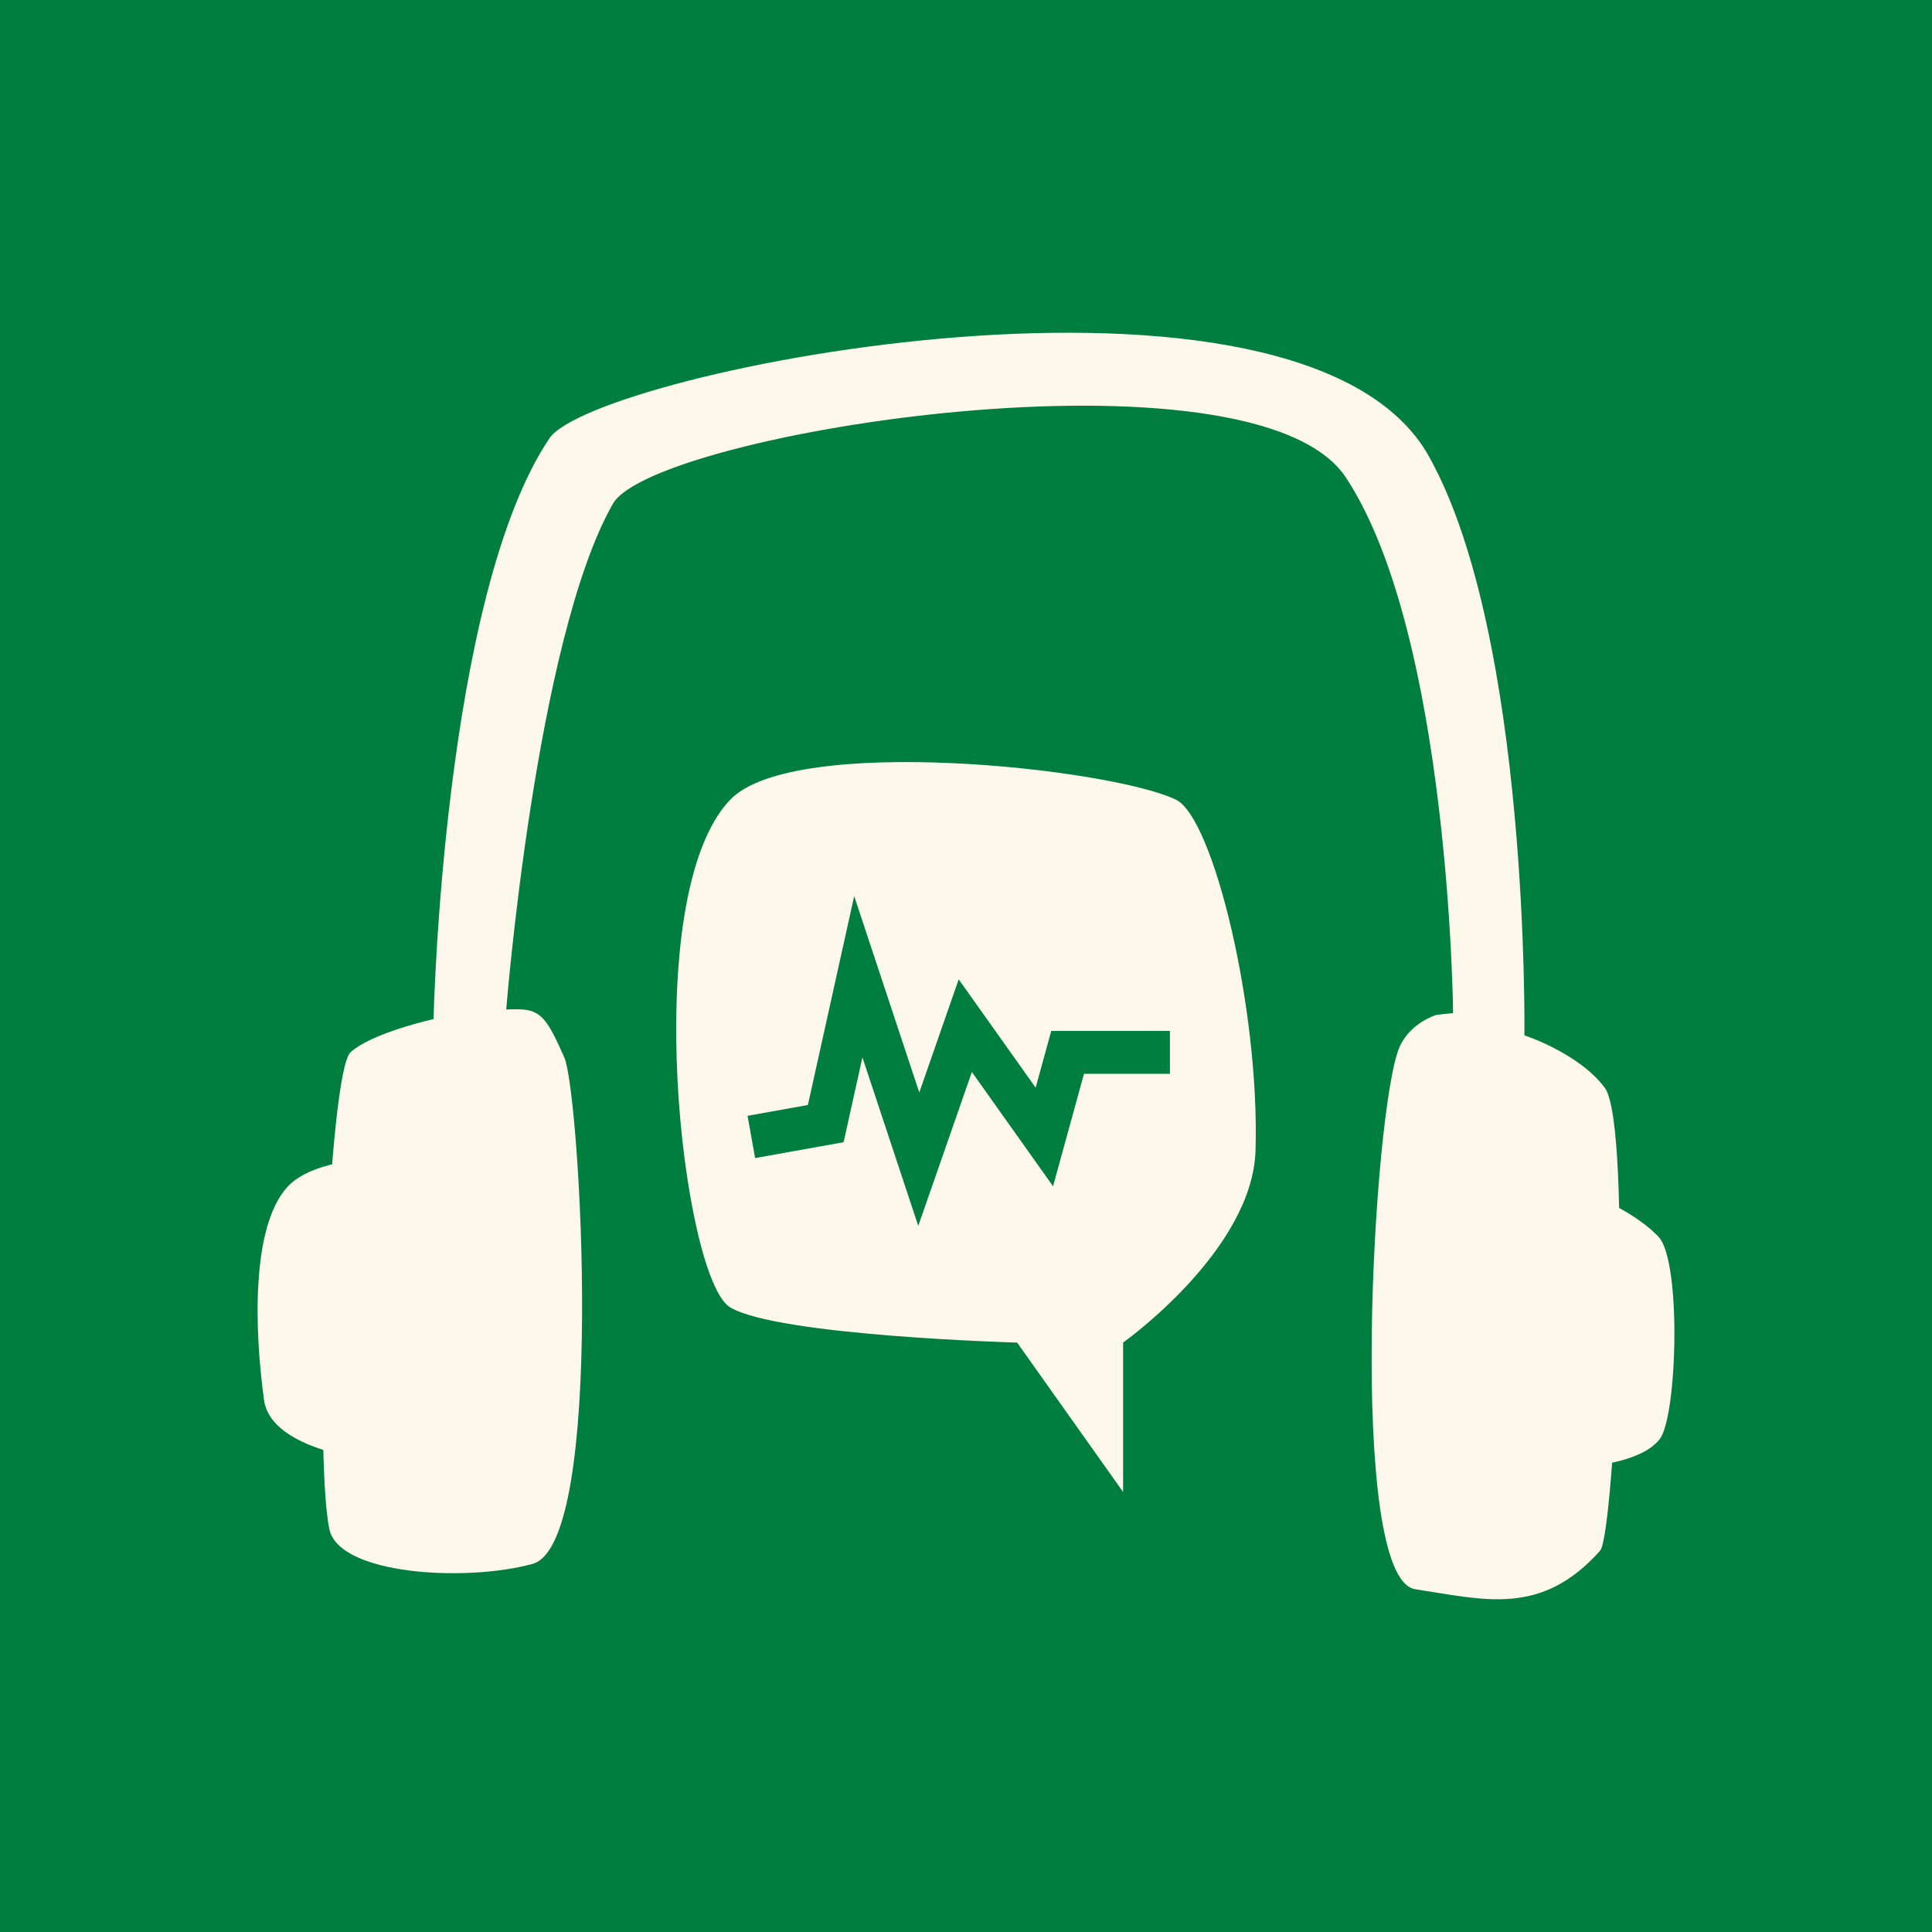 <svg xmlns="http://www.w3.org/2000/svg" width="1024" height="1024" fill="none"><path fill="#007E3F" d="M0 0h1024v1024H0z"/><path fill="#FEF8EC" d="M807.968 548.761s28.956 9.412 42.589 27.776c14.922 20.099 5.408 236.541-2.494 245.396-31.283 35.055-61.468 25.88-97.894 20.406s-22.416-255.113-8.406-287.338c5.675-13.053 19.585-17.093 19.585-17.093 5.472-.685 8.831-.878 8.831-.878s-1.756-200.383-56.785-283.879c-48.719-73.923-366.858-24.16-388.539 13.848-40.951 71.792-56.544 268.084-56.544 268.084s2.776-.218 7.238-.108c11.793.289 15.094 6.597 23.5 25.395s22.416 257.801-16.812 268.542c-35.42 9.699-102.765 5.817-107.694-18.524-8.382-41.394-.249-242.324 11.277-252.701 11.527-10.377 43.979-17.539 43.979-17.539s4.938-223.734 61.377-307.78c24.109-35.902 399.149-110.461 466.216 9.571 53.364 95.507 50.576 306.822 50.576 306.822Z"/><path fill="#FEF8EC" d="M152.111 629.34c12.454-13.955 42.885-15.044 42.885-15.044-9.417 92.054-10.342 75.598-8.133 157.963 0 0-43.579-6.425-46.874-30.002-5.064-36.225-7.077-91.405 12.122-112.917ZM879.014 655.464c-12.306-12.943-33.207-21.145-33.207-21.145 4.96 67.816 3.66 73.884-.622 142.318 0 0 25.094-1.898 34.457-13.813 9.364-11.914 11.678-94.417-.628-107.36ZM387.006 692.925c-25.326-15.138-49.14-217.673 0-269.035 33.642-35.164 202.562-16.529 236.332 0 19.764 9.674 44.362 110.883 42.119 185.878-1.59 53.147-70.198 101.827-70.198 101.827v79.161l-56.158-79.161s-126.769-3.533-152.095-18.67Z"/><path stroke="#007E3F" stroke-width="22.756" d="m398.222 602.606 39.443-7.076 17.256-77.841 32.048 96.711 24.652-70.764 41.908 58.97 12.326-44.817h54.234"/></svg>